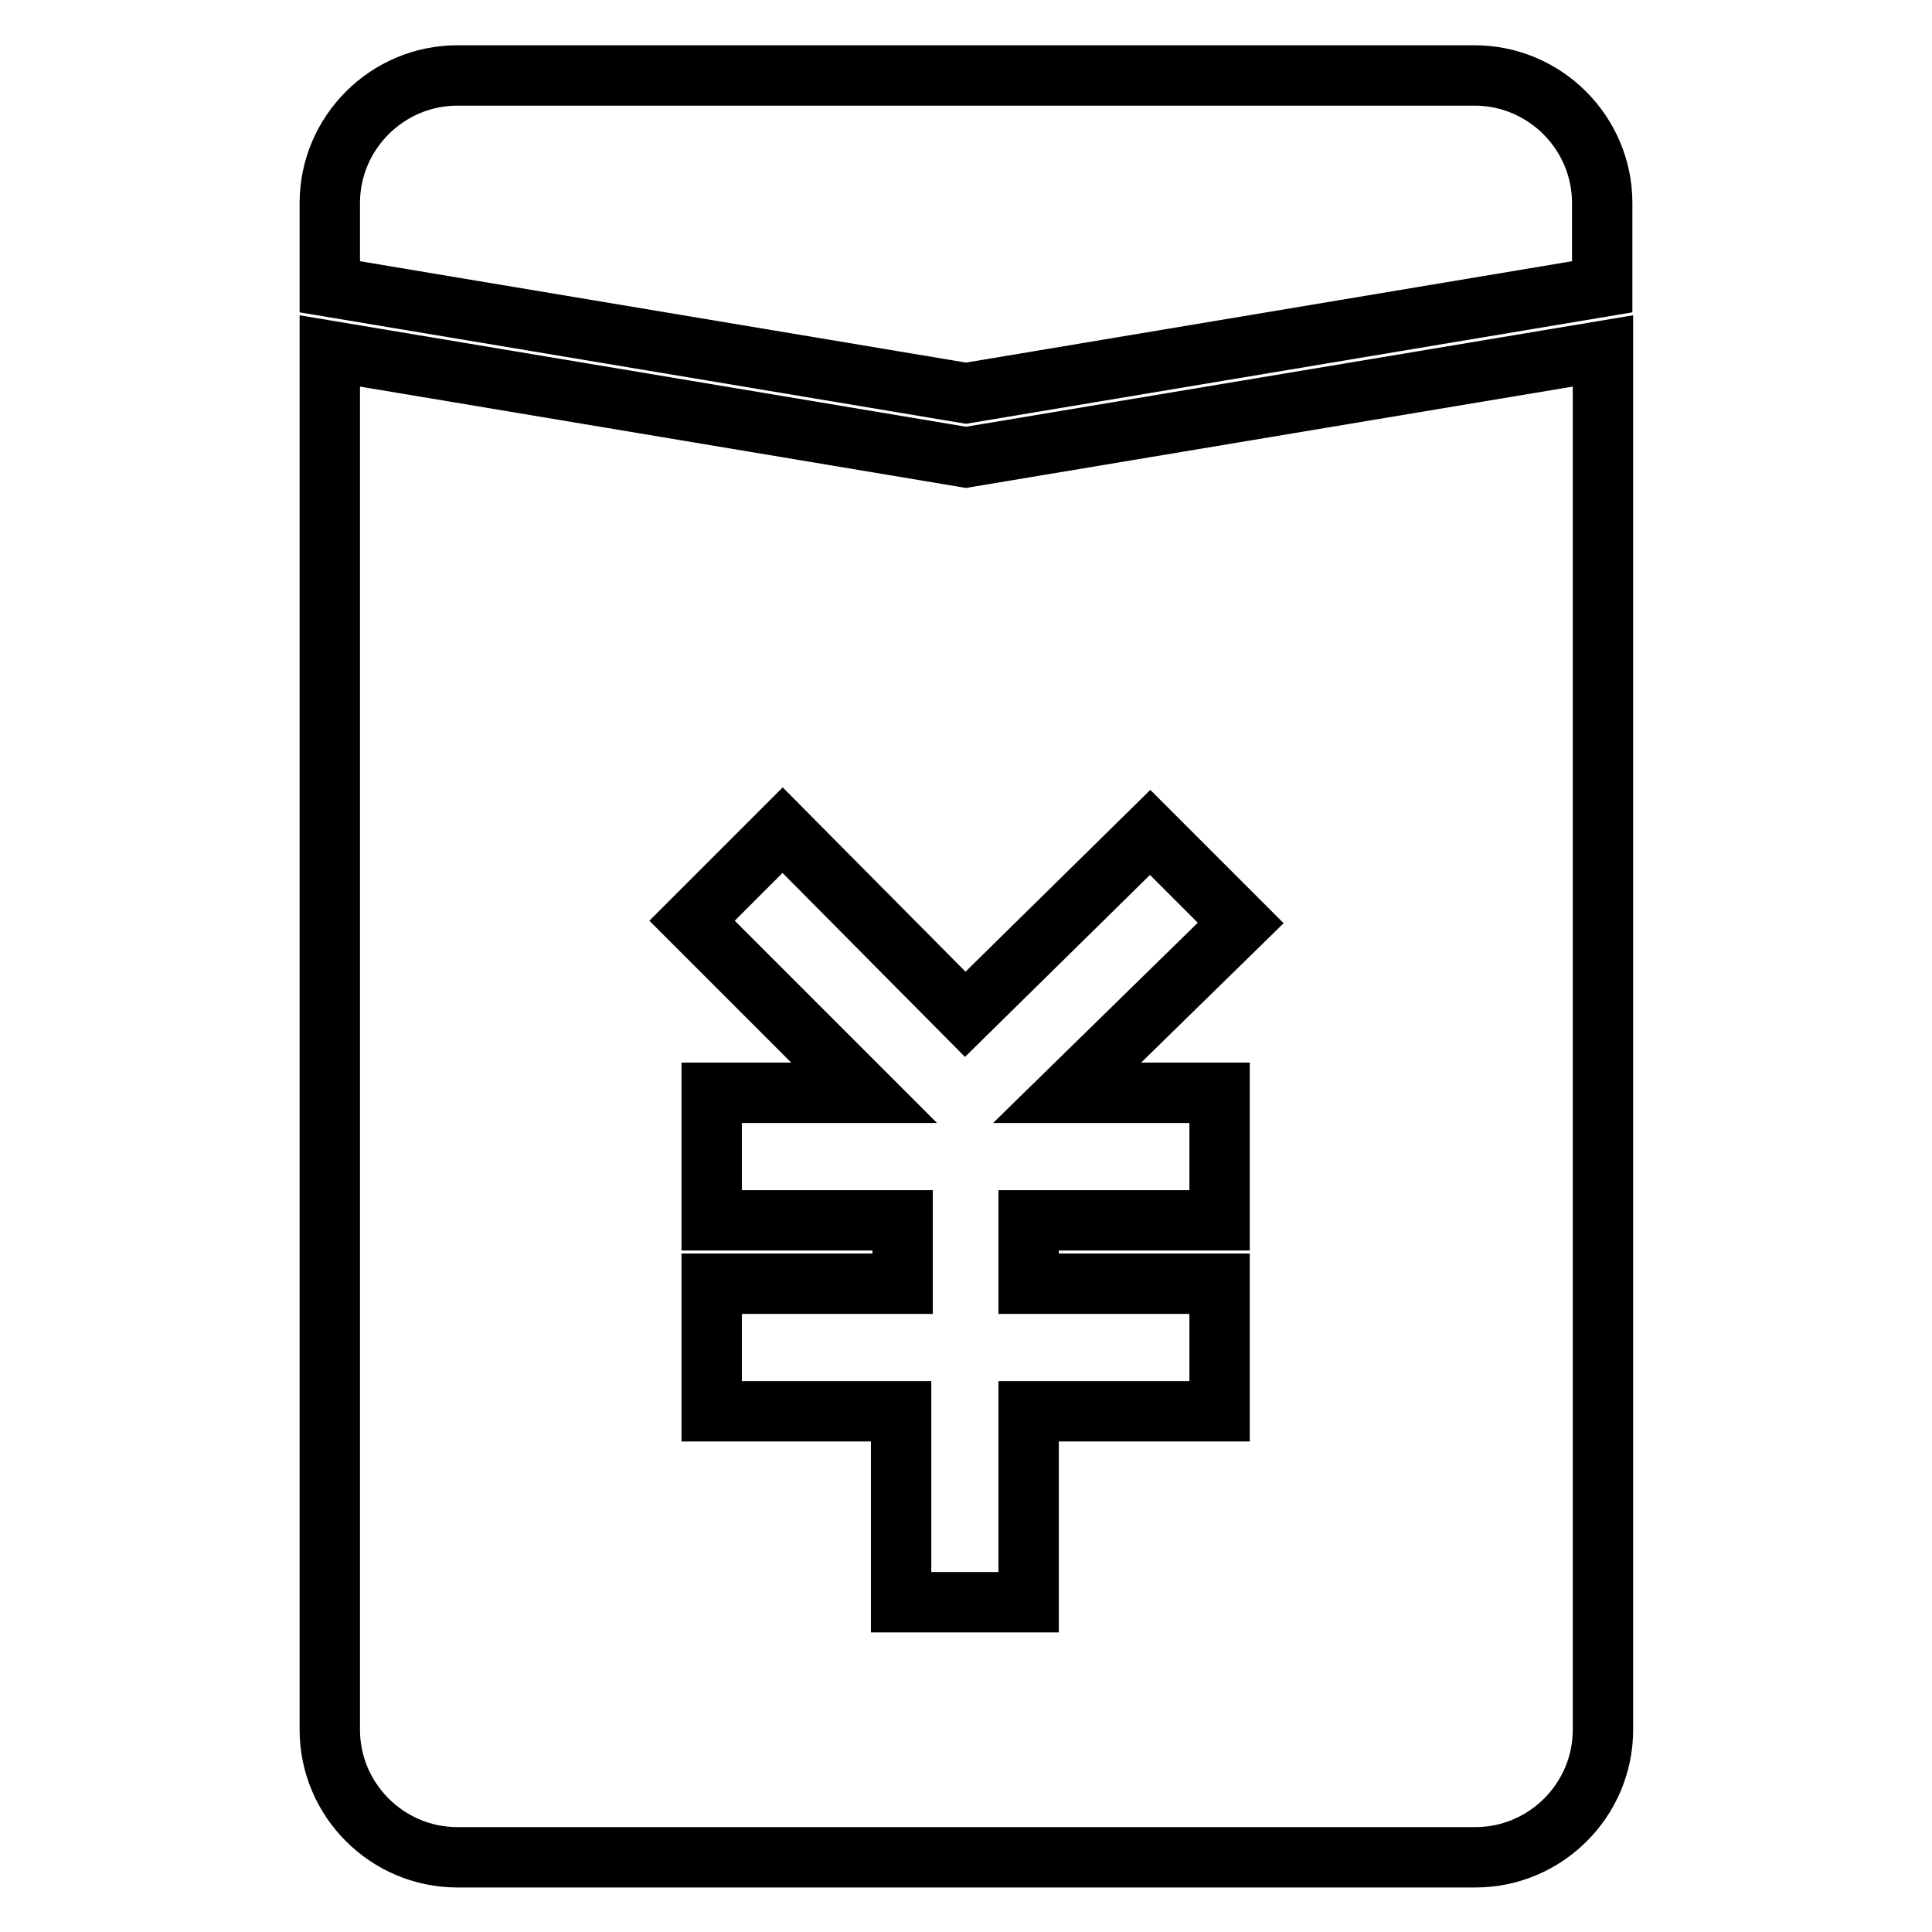 <?xml version="1.0" encoding="utf-8"?>
<!-- Svg Vector Icons : http://www.onlinewebfonts.com/icon -->
<!DOCTYPE svg PUBLIC "-//W3C//DTD SVG 1.1//EN" "http://www.w3.org/Graphics/SVG/1.1/DTD/svg11.dtd">
<svg version="1.1" xmlns="http://www.w3.org/2000/svg" xmlns:xlink="http://www.w3.org/1999/xlink" x="0px" y="0px" viewBox="0 0 256 256" enable-background="new 0 0 256 256" xml:space="preserve">
<g> <path stroke-width="8" fill-opacity="0" stroke="#000000"  d="M43.7,46.5v182.7c0,9.3,7.6,16.9,16.9,16.9h134.9c9.3,0,16.9-7.6,16.9-16.9V46.5L128,60.6L43.7,46.5z  M152.4,110.3l12,12l-23,22.5h20.2v16.9h-25.3v8.4h25.3V187h-25.3v25.3h-16.9V187H94.3v-16.9h25.3v-8.4H94.3v-16.9h20.2l-22.8-22.8 l12-12l24.2,24.4L152.4,110.3z M195.4,10H60.6c-9.3,0-16.9,7.6-16.9,16.9V38L128,52.1L212.3,38V26.9C212.3,17.6,204.7,10,195.4,10z "/></g>
</svg>